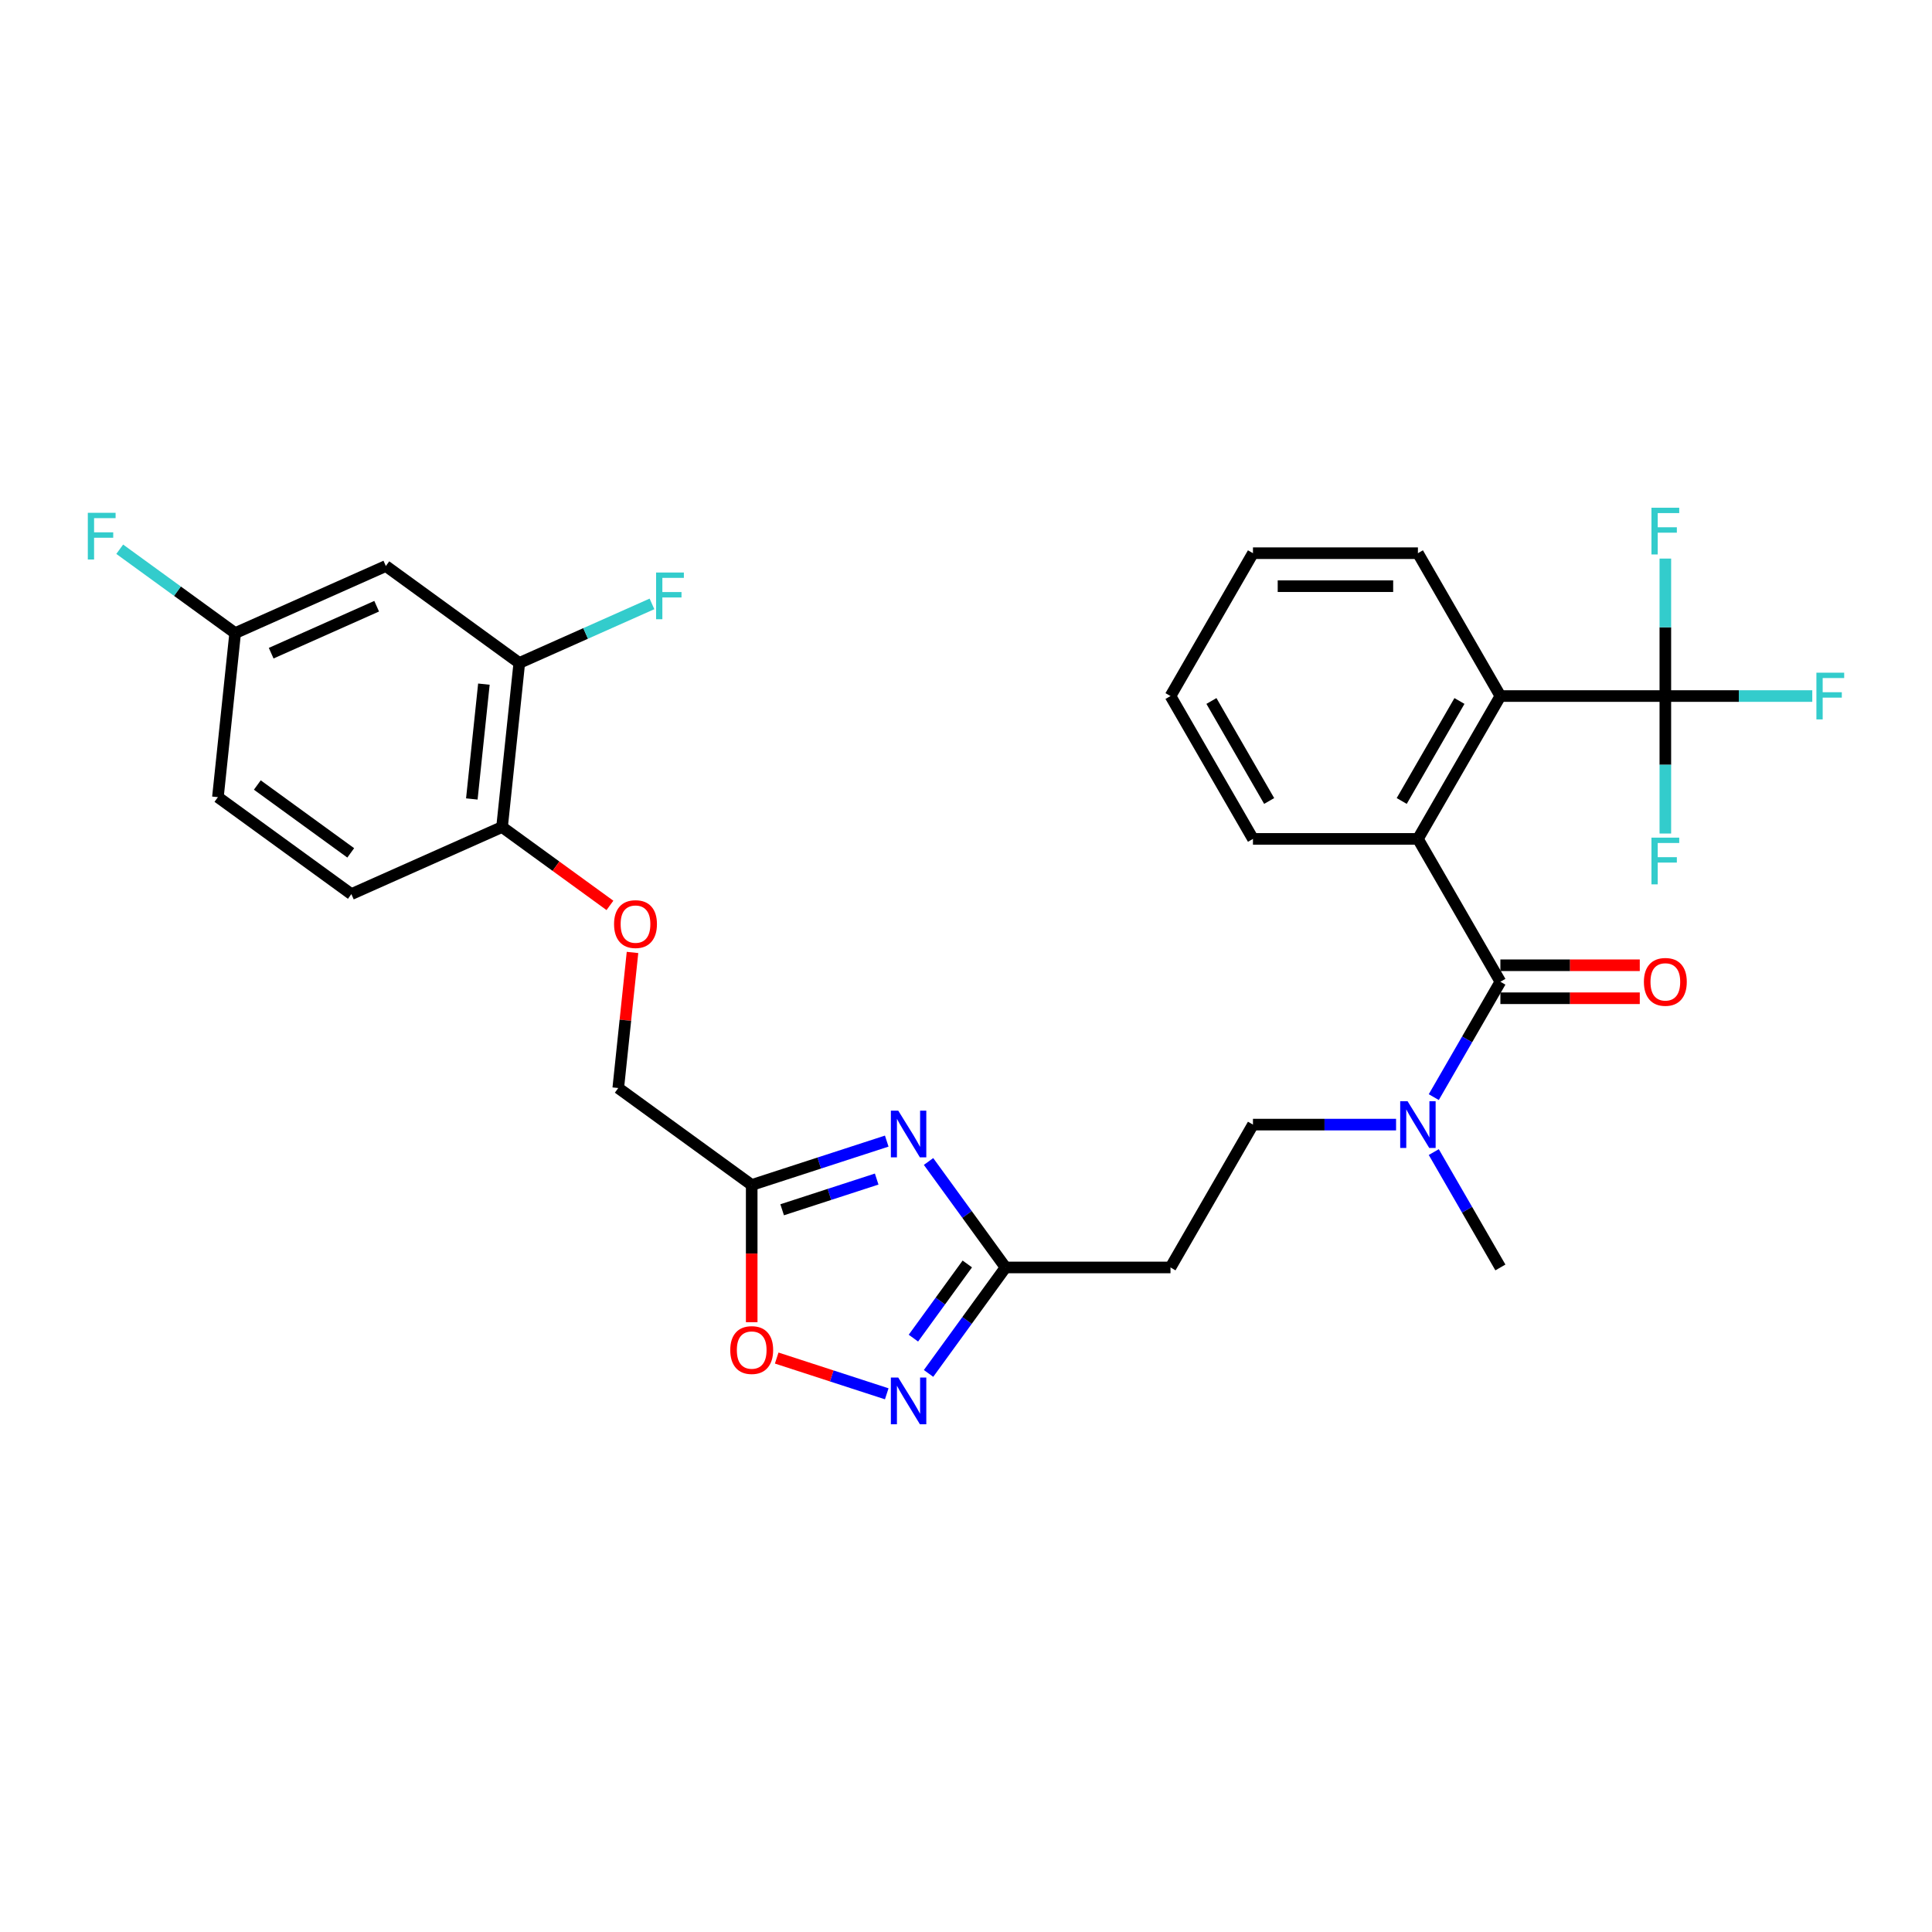 <?xml version='1.0' encoding='iso-8859-1'?>
<svg version='1.1' baseProfile='full'
              xmlns='http://www.w3.org/2000/svg'
                      xmlns:rdkit='http://www.rdkit.org/xml'
                      xmlns:xlink='http://www.w3.org/1999/xlink'
                  xml:space='preserve'
width='1000px' height='1000px' viewBox='0 0 1000 1000'>
<!-- END OF HEADER -->
<rect style='opacity:1.0;fill:#FFFFFF;stroke:none' width='1000' height='1000' x='0' y='0'> </rect>
<path class='bond-3' d='M 458.977,590.633 L 424.029,601.988' style='fill:none;fill-rule:evenodd;stroke:#0000FF;stroke-width:6px;stroke-linecap:butt;stroke-linejoin:miter;stroke-opacity:1' />
<path class='bond-3' d='M 424.029,601.988 L 389.081,613.343' style='fill:none;fill-rule:evenodd;stroke:#000000;stroke-width:6px;stroke-linecap:butt;stroke-linejoin:miter;stroke-opacity:1' />
<path class='bond-3' d='M 453.769,610.279 L 429.306,618.228' style='fill:none;fill-rule:evenodd;stroke:#0000FF;stroke-width:6px;stroke-linecap:butt;stroke-linejoin:miter;stroke-opacity:1' />
<path class='bond-3' d='M 429.306,618.228 L 404.842,626.177' style='fill:none;fill-rule:evenodd;stroke:#000000;stroke-width:6px;stroke-linecap:butt;stroke-linejoin:miter;stroke-opacity:1' />
<path class='bond-5' d='M 480.615,601.184 L 500.54,628.608' style='fill:none;fill-rule:evenodd;stroke:#0000FF;stroke-width:6px;stroke-linecap:butt;stroke-linejoin:miter;stroke-opacity:1' />
<path class='bond-5' d='M 500.54,628.608 L 520.465,656.032' style='fill:none;fill-rule:evenodd;stroke:#000000;stroke-width:6px;stroke-linecap:butt;stroke-linejoin:miter;stroke-opacity:1' />
<path class='bond-0' d='M 776.6,508.153 L 759.362,538.011' style='fill:none;fill-rule:evenodd;stroke:#000000;stroke-width:6px;stroke-linecap:butt;stroke-linejoin:miter;stroke-opacity:1' />
<path class='bond-0' d='M 759.362,538.011 L 742.123,567.869' style='fill:none;fill-rule:evenodd;stroke:#0000FF;stroke-width:6px;stroke-linecap:butt;stroke-linejoin:miter;stroke-opacity:1' />
<path class='bond-2' d='M 776.6,508.153 L 733.911,434.213' style='fill:none;fill-rule:evenodd;stroke:#000000;stroke-width:6px;stroke-linecap:butt;stroke-linejoin:miter;stroke-opacity:1' />
<path class='bond-13' d='M 776.6,516.691 L 812.672,516.691' style='fill:none;fill-rule:evenodd;stroke:#000000;stroke-width:6px;stroke-linecap:butt;stroke-linejoin:miter;stroke-opacity:1' />
<path class='bond-13' d='M 812.672,516.691 L 848.745,516.691' style='fill:none;fill-rule:evenodd;stroke:#FF0000;stroke-width:6px;stroke-linecap:butt;stroke-linejoin:miter;stroke-opacity:1' />
<path class='bond-13' d='M 776.6,499.615 L 812.672,499.615' style='fill:none;fill-rule:evenodd;stroke:#000000;stroke-width:6px;stroke-linecap:butt;stroke-linejoin:miter;stroke-opacity:1' />
<path class='bond-13' d='M 812.672,499.615 L 848.745,499.615' style='fill:none;fill-rule:evenodd;stroke:#FF0000;stroke-width:6px;stroke-linecap:butt;stroke-linejoin:miter;stroke-opacity:1' />
<path class='bond-1' d='M 861.978,360.273 L 776.6,360.273' style='fill:none;fill-rule:evenodd;stroke:#000000;stroke-width:6px;stroke-linecap:butt;stroke-linejoin:miter;stroke-opacity:1' />
<path class='bond-17' d='M 861.978,360.273 L 900.006,360.273' style='fill:none;fill-rule:evenodd;stroke:#000000;stroke-width:6px;stroke-linecap:butt;stroke-linejoin:miter;stroke-opacity:1' />
<path class='bond-17' d='M 900.006,360.273 L 938.033,360.273' style='fill:none;fill-rule:evenodd;stroke:#33CCCC;stroke-width:6px;stroke-linecap:butt;stroke-linejoin:miter;stroke-opacity:1' />
<path class='bond-18' d='M 861.978,360.273 L 861.978,324.696' style='fill:none;fill-rule:evenodd;stroke:#000000;stroke-width:6px;stroke-linecap:butt;stroke-linejoin:miter;stroke-opacity:1' />
<path class='bond-18' d='M 861.978,324.696 L 861.978,289.119' style='fill:none;fill-rule:evenodd;stroke:#33CCCC;stroke-width:6px;stroke-linecap:butt;stroke-linejoin:miter;stroke-opacity:1' />
<path class='bond-19' d='M 861.978,360.273 L 861.978,395.85' style='fill:none;fill-rule:evenodd;stroke:#000000;stroke-width:6px;stroke-linecap:butt;stroke-linejoin:miter;stroke-opacity:1' />
<path class='bond-19' d='M 861.978,395.85 L 861.978,431.428' style='fill:none;fill-rule:evenodd;stroke:#33CCCC;stroke-width:6px;stroke-linecap:butt;stroke-linejoin:miter;stroke-opacity:1' />
<path class='bond-6' d='M 733.911,434.213 L 776.6,360.273' style='fill:none;fill-rule:evenodd;stroke:#000000;stroke-width:6px;stroke-linecap:butt;stroke-linejoin:miter;stroke-opacity:1' />
<path class='bond-6' d='M 725.526,414.584 L 755.409,362.826' style='fill:none;fill-rule:evenodd;stroke:#000000;stroke-width:6px;stroke-linecap:butt;stroke-linejoin:miter;stroke-opacity:1' />
<path class='bond-25' d='M 733.911,434.213 L 648.533,434.213' style='fill:none;fill-rule:evenodd;stroke:#000000;stroke-width:6px;stroke-linecap:butt;stroke-linejoin:miter;stroke-opacity:1' />
<path class='bond-7' d='M 389.081,613.343 L 389.081,648.852' style='fill:none;fill-rule:evenodd;stroke:#000000;stroke-width:6px;stroke-linecap:butt;stroke-linejoin:miter;stroke-opacity:1' />
<path class='bond-7' d='M 389.081,648.852 L 389.081,684.361' style='fill:none;fill-rule:evenodd;stroke:#FF0000;stroke-width:6px;stroke-linecap:butt;stroke-linejoin:miter;stroke-opacity:1' />
<path class='bond-16' d='M 389.081,613.343 L 320.009,563.159' style='fill:none;fill-rule:evenodd;stroke:#000000;stroke-width:6px;stroke-linecap:butt;stroke-linejoin:miter;stroke-opacity:1' />
<path class='bond-4' d='M 480.615,710.881 L 500.54,683.457' style='fill:none;fill-rule:evenodd;stroke:#0000FF;stroke-width:6px;stroke-linecap:butt;stroke-linejoin:miter;stroke-opacity:1' />
<path class='bond-4' d='M 500.54,683.457 L 520.465,656.032' style='fill:none;fill-rule:evenodd;stroke:#000000;stroke-width:6px;stroke-linecap:butt;stroke-linejoin:miter;stroke-opacity:1' />
<path class='bond-4' d='M 472.778,692.617 L 486.726,673.42' style='fill:none;fill-rule:evenodd;stroke:#0000FF;stroke-width:6px;stroke-linecap:butt;stroke-linejoin:miter;stroke-opacity:1' />
<path class='bond-4' d='M 486.726,673.42 L 500.673,654.223' style='fill:none;fill-rule:evenodd;stroke:#000000;stroke-width:6px;stroke-linecap:butt;stroke-linejoin:miter;stroke-opacity:1' />
<path class='bond-30' d='M 458.977,721.432 L 430.497,712.178' style='fill:none;fill-rule:evenodd;stroke:#0000FF;stroke-width:6px;stroke-linecap:butt;stroke-linejoin:miter;stroke-opacity:1' />
<path class='bond-30' d='M 430.497,712.178 L 402.018,702.925' style='fill:none;fill-rule:evenodd;stroke:#FF0000;stroke-width:6px;stroke-linecap:butt;stroke-linejoin:miter;stroke-opacity:1' />
<path class='bond-9' d='M 520.465,656.032 L 605.843,656.032' style='fill:none;fill-rule:evenodd;stroke:#000000;stroke-width:6px;stroke-linecap:butt;stroke-linejoin:miter;stroke-opacity:1' />
<path class='bond-26' d='M 776.6,360.273 L 733.911,286.334' style='fill:none;fill-rule:evenodd;stroke:#000000;stroke-width:6px;stroke-linecap:butt;stroke-linejoin:miter;stroke-opacity:1' />
<path class='bond-8' d='M 722.607,582.093 L 685.57,582.093' style='fill:none;fill-rule:evenodd;stroke:#0000FF;stroke-width:6px;stroke-linecap:butt;stroke-linejoin:miter;stroke-opacity:1' />
<path class='bond-8' d='M 685.57,582.093 L 648.533,582.093' style='fill:none;fill-rule:evenodd;stroke:#000000;stroke-width:6px;stroke-linecap:butt;stroke-linejoin:miter;stroke-opacity:1' />
<path class='bond-27' d='M 742.123,596.317 L 759.362,626.175' style='fill:none;fill-rule:evenodd;stroke:#0000FF;stroke-width:6px;stroke-linecap:butt;stroke-linejoin:miter;stroke-opacity:1' />
<path class='bond-27' d='M 759.362,626.175 L 776.6,656.032' style='fill:none;fill-rule:evenodd;stroke:#000000;stroke-width:6px;stroke-linecap:butt;stroke-linejoin:miter;stroke-opacity:1' />
<path class='bond-15' d='M 605.843,656.032 L 648.533,582.093' style='fill:none;fill-rule:evenodd;stroke:#000000;stroke-width:6px;stroke-linecap:butt;stroke-linejoin:miter;stroke-opacity:1' />
<path class='bond-10' d='M 268.785,343.154 L 259.861,428.065' style='fill:none;fill-rule:evenodd;stroke:#000000;stroke-width:6px;stroke-linecap:butt;stroke-linejoin:miter;stroke-opacity:1' />
<path class='bond-10' d='M 250.465,354.106 L 244.217,413.543' style='fill:none;fill-rule:evenodd;stroke:#000000;stroke-width:6px;stroke-linecap:butt;stroke-linejoin:miter;stroke-opacity:1' />
<path class='bond-11' d='M 268.785,343.154 L 199.713,292.97' style='fill:none;fill-rule:evenodd;stroke:#000000;stroke-width:6px;stroke-linecap:butt;stroke-linejoin:miter;stroke-opacity:1' />
<path class='bond-22' d='M 268.785,343.154 L 303.122,327.866' style='fill:none;fill-rule:evenodd;stroke:#000000;stroke-width:6px;stroke-linecap:butt;stroke-linejoin:miter;stroke-opacity:1' />
<path class='bond-22' d='M 303.122,327.866 L 337.459,312.578' style='fill:none;fill-rule:evenodd;stroke:#33CCCC;stroke-width:6px;stroke-linecap:butt;stroke-linejoin:miter;stroke-opacity:1' />
<path class='bond-31' d='M 199.713,292.97 L 121.716,327.696' style='fill:none;fill-rule:evenodd;stroke:#000000;stroke-width:6px;stroke-linecap:butt;stroke-linejoin:miter;stroke-opacity:1' />
<path class='bond-31' d='M 194.959,313.778 L 140.361,338.087' style='fill:none;fill-rule:evenodd;stroke:#000000;stroke-width:6px;stroke-linecap:butt;stroke-linejoin:miter;stroke-opacity:1' />
<path class='bond-12' d='M 259.861,428.065 L 287.78,448.349' style='fill:none;fill-rule:evenodd;stroke:#000000;stroke-width:6px;stroke-linecap:butt;stroke-linejoin:miter;stroke-opacity:1' />
<path class='bond-12' d='M 287.78,448.349 L 315.7,468.634' style='fill:none;fill-rule:evenodd;stroke:#FF0000;stroke-width:6px;stroke-linecap:butt;stroke-linejoin:miter;stroke-opacity:1' />
<path class='bond-20' d='M 259.861,428.065 L 181.864,462.791' style='fill:none;fill-rule:evenodd;stroke:#000000;stroke-width:6px;stroke-linecap:butt;stroke-linejoin:miter;stroke-opacity:1' />
<path class='bond-14' d='M 327.385,492.985 L 323.697,528.072' style='fill:none;fill-rule:evenodd;stroke:#FF0000;stroke-width:6px;stroke-linecap:butt;stroke-linejoin:miter;stroke-opacity:1' />
<path class='bond-14' d='M 323.697,528.072 L 320.009,563.159' style='fill:none;fill-rule:evenodd;stroke:#000000;stroke-width:6px;stroke-linecap:butt;stroke-linejoin:miter;stroke-opacity:1' />
<path class='bond-23' d='M 181.864,462.791 L 112.791,412.607' style='fill:none;fill-rule:evenodd;stroke:#000000;stroke-width:6px;stroke-linecap:butt;stroke-linejoin:miter;stroke-opacity:1' />
<path class='bond-23' d='M 181.54,441.449 L 133.189,406.32' style='fill:none;fill-rule:evenodd;stroke:#000000;stroke-width:6px;stroke-linecap:butt;stroke-linejoin:miter;stroke-opacity:1' />
<path class='bond-21' d='M 121.716,327.696 L 112.791,412.607' style='fill:none;fill-rule:evenodd;stroke:#000000;stroke-width:6px;stroke-linecap:butt;stroke-linejoin:miter;stroke-opacity:1' />
<path class='bond-24' d='M 121.716,327.696 L 91.841,305.991' style='fill:none;fill-rule:evenodd;stroke:#000000;stroke-width:6px;stroke-linecap:butt;stroke-linejoin:miter;stroke-opacity:1' />
<path class='bond-24' d='M 91.841,305.991 L 61.967,284.286' style='fill:none;fill-rule:evenodd;stroke:#33CCCC;stroke-width:6px;stroke-linecap:butt;stroke-linejoin:miter;stroke-opacity:1' />
<path class='bond-28' d='M 648.533,434.213 L 605.843,360.273' style='fill:none;fill-rule:evenodd;stroke:#000000;stroke-width:6px;stroke-linecap:butt;stroke-linejoin:miter;stroke-opacity:1' />
<path class='bond-28' d='M 656.917,414.584 L 627.035,362.826' style='fill:none;fill-rule:evenodd;stroke:#000000;stroke-width:6px;stroke-linecap:butt;stroke-linejoin:miter;stroke-opacity:1' />
<path class='bond-32' d='M 733.911,286.334 L 648.533,286.334' style='fill:none;fill-rule:evenodd;stroke:#000000;stroke-width:6px;stroke-linecap:butt;stroke-linejoin:miter;stroke-opacity:1' />
<path class='bond-32' d='M 721.104,303.409 L 661.339,303.409' style='fill:none;fill-rule:evenodd;stroke:#000000;stroke-width:6px;stroke-linecap:butt;stroke-linejoin:miter;stroke-opacity:1' />
<path class='bond-29' d='M 605.843,360.273 L 648.533,286.334' style='fill:none;fill-rule:evenodd;stroke:#000000;stroke-width:6px;stroke-linecap:butt;stroke-linejoin:miter;stroke-opacity:1' />
<path  class='atom-0' d='M 464.936 574.87
L 472.859 587.677
Q 473.645 588.941, 474.909 591.229
Q 476.172 593.517, 476.24 593.654
L 476.24 574.87
L 479.451 574.87
L 479.451 599.05
L 476.138 599.05
L 467.634 585.047
Q 466.644 583.408, 465.585 581.53
Q 464.561 579.652, 464.253 579.071
L 464.253 599.05
L 461.111 599.05
L 461.111 574.87
L 464.936 574.87
' fill='#0000FF'/>
<path  class='atom-5' d='M 464.936 713.015
L 472.859 725.822
Q 473.645 727.086, 474.909 729.374
Q 476.172 731.662, 476.24 731.799
L 476.24 713.015
L 479.451 713.015
L 479.451 737.195
L 476.138 737.195
L 467.634 723.192
Q 466.644 721.553, 465.585 719.675
Q 464.561 717.797, 464.253 717.216
L 464.253 737.195
L 461.111 737.195
L 461.111 713.015
L 464.936 713.015
' fill='#0000FF'/>
<path  class='atom-8' d='M 377.982 698.79
Q 377.982 692.984, 380.851 689.74
Q 383.72 686.495, 389.081 686.495
Q 394.443 686.495, 397.312 689.74
Q 400.181 692.984, 400.181 698.79
Q 400.181 704.664, 397.278 708.011
Q 394.375 711.323, 389.081 711.323
Q 383.754 711.323, 380.851 708.011
Q 377.982 704.698, 377.982 698.79
M 389.081 708.591
Q 392.77 708.591, 394.751 706.132
Q 396.765 703.639, 396.765 698.79
Q 396.765 694.043, 394.751 691.652
Q 392.77 689.228, 389.081 689.228
Q 385.393 689.228, 383.378 691.618
Q 381.397 694.009, 381.397 698.79
Q 381.397 703.674, 383.378 706.132
Q 385.393 708.591, 389.081 708.591
' fill='#FF0000'/>
<path  class='atom-9' d='M 728.566 570.003
L 736.489 582.81
Q 737.275 584.073, 738.538 586.362
Q 739.802 588.65, 739.87 588.786
L 739.87 570.003
L 743.08 570.003
L 743.08 594.182
L 739.768 594.182
L 731.264 580.18
Q 730.274 578.541, 729.215 576.663
Q 728.191 574.784, 727.883 574.204
L 727.883 594.182
L 724.741 594.182
L 724.741 570.003
L 728.566 570.003
' fill='#0000FF'/>
<path  class='atom-14' d='M 850.879 508.221
Q 850.879 502.415, 853.748 499.171
Q 856.617 495.927, 861.978 495.927
Q 867.34 495.927, 870.209 499.171
Q 873.077 502.415, 873.077 508.221
Q 873.077 514.095, 870.175 517.442
Q 867.272 520.755, 861.978 520.755
Q 856.651 520.755, 853.748 517.442
Q 850.879 514.129, 850.879 508.221
M 861.978 518.023
Q 865.667 518.023, 867.647 515.564
Q 869.662 513.071, 869.662 508.221
Q 869.662 503.474, 867.647 501.084
Q 865.667 498.659, 861.978 498.659
Q 858.29 498.659, 856.275 501.049
Q 854.294 503.44, 854.294 508.221
Q 854.294 513.105, 856.275 515.564
Q 858.29 518.023, 861.978 518.023
' fill='#FF0000'/>
<path  class='atom-15' d='M 317.834 478.317
Q 317.834 472.511, 320.703 469.267
Q 323.572 466.022, 328.933 466.022
Q 334.295 466.022, 337.164 469.267
Q 340.033 472.511, 340.033 478.317
Q 340.033 484.191, 337.13 487.538
Q 334.227 490.85, 328.933 490.85
Q 323.606 490.85, 320.703 487.538
Q 317.834 484.225, 317.834 478.317
M 328.933 488.118
Q 332.622 488.118, 334.602 485.659
Q 336.617 483.166, 336.617 478.317
Q 336.617 473.57, 334.602 471.179
Q 332.622 468.755, 328.933 468.755
Q 325.245 468.755, 323.23 471.145
Q 321.249 473.536, 321.249 478.317
Q 321.249 483.201, 323.23 485.659
Q 325.245 488.118, 328.933 488.118
' fill='#FF0000'/>
<path  class='atom-18' d='M 940.168 348.184
L 954.545 348.184
L 954.545 350.95
L 943.412 350.95
L 943.412 358.293
L 953.316 358.293
L 953.316 361.093
L 943.412 361.093
L 943.412 372.363
L 940.168 372.363
L 940.168 348.184
' fill='#33CCCC'/>
<path  class='atom-19' d='M 854.789 262.805
L 869.167 262.805
L 869.167 265.572
L 858.034 265.572
L 858.034 272.914
L 867.938 272.914
L 867.938 275.715
L 858.034 275.715
L 858.034 286.985
L 854.789 286.985
L 854.789 262.805
' fill='#33CCCC'/>
<path  class='atom-20' d='M 854.789 433.562
L 869.167 433.562
L 869.167 436.328
L 858.034 436.328
L 858.034 443.671
L 867.938 443.671
L 867.938 446.471
L 858.034 446.471
L 858.034 457.741
L 854.789 457.741
L 854.789 433.562
' fill='#33CCCC'/>
<path  class='atom-23' d='M 339.593 296.338
L 353.971 296.338
L 353.971 299.104
L 342.838 299.104
L 342.838 306.447
L 352.742 306.447
L 352.742 309.247
L 342.838 309.247
L 342.838 320.517
L 339.593 320.517
L 339.593 296.338
' fill='#33CCCC'/>
<path  class='atom-25' d='M 45.455 265.423
L 59.832 265.423
L 59.832 268.189
L 48.699 268.189
L 48.699 275.531
L 58.603 275.531
L 58.603 278.332
L 48.699 278.332
L 48.699 289.602
L 45.455 289.602
L 45.455 265.423
' fill='#33CCCC'/>
</svg>

